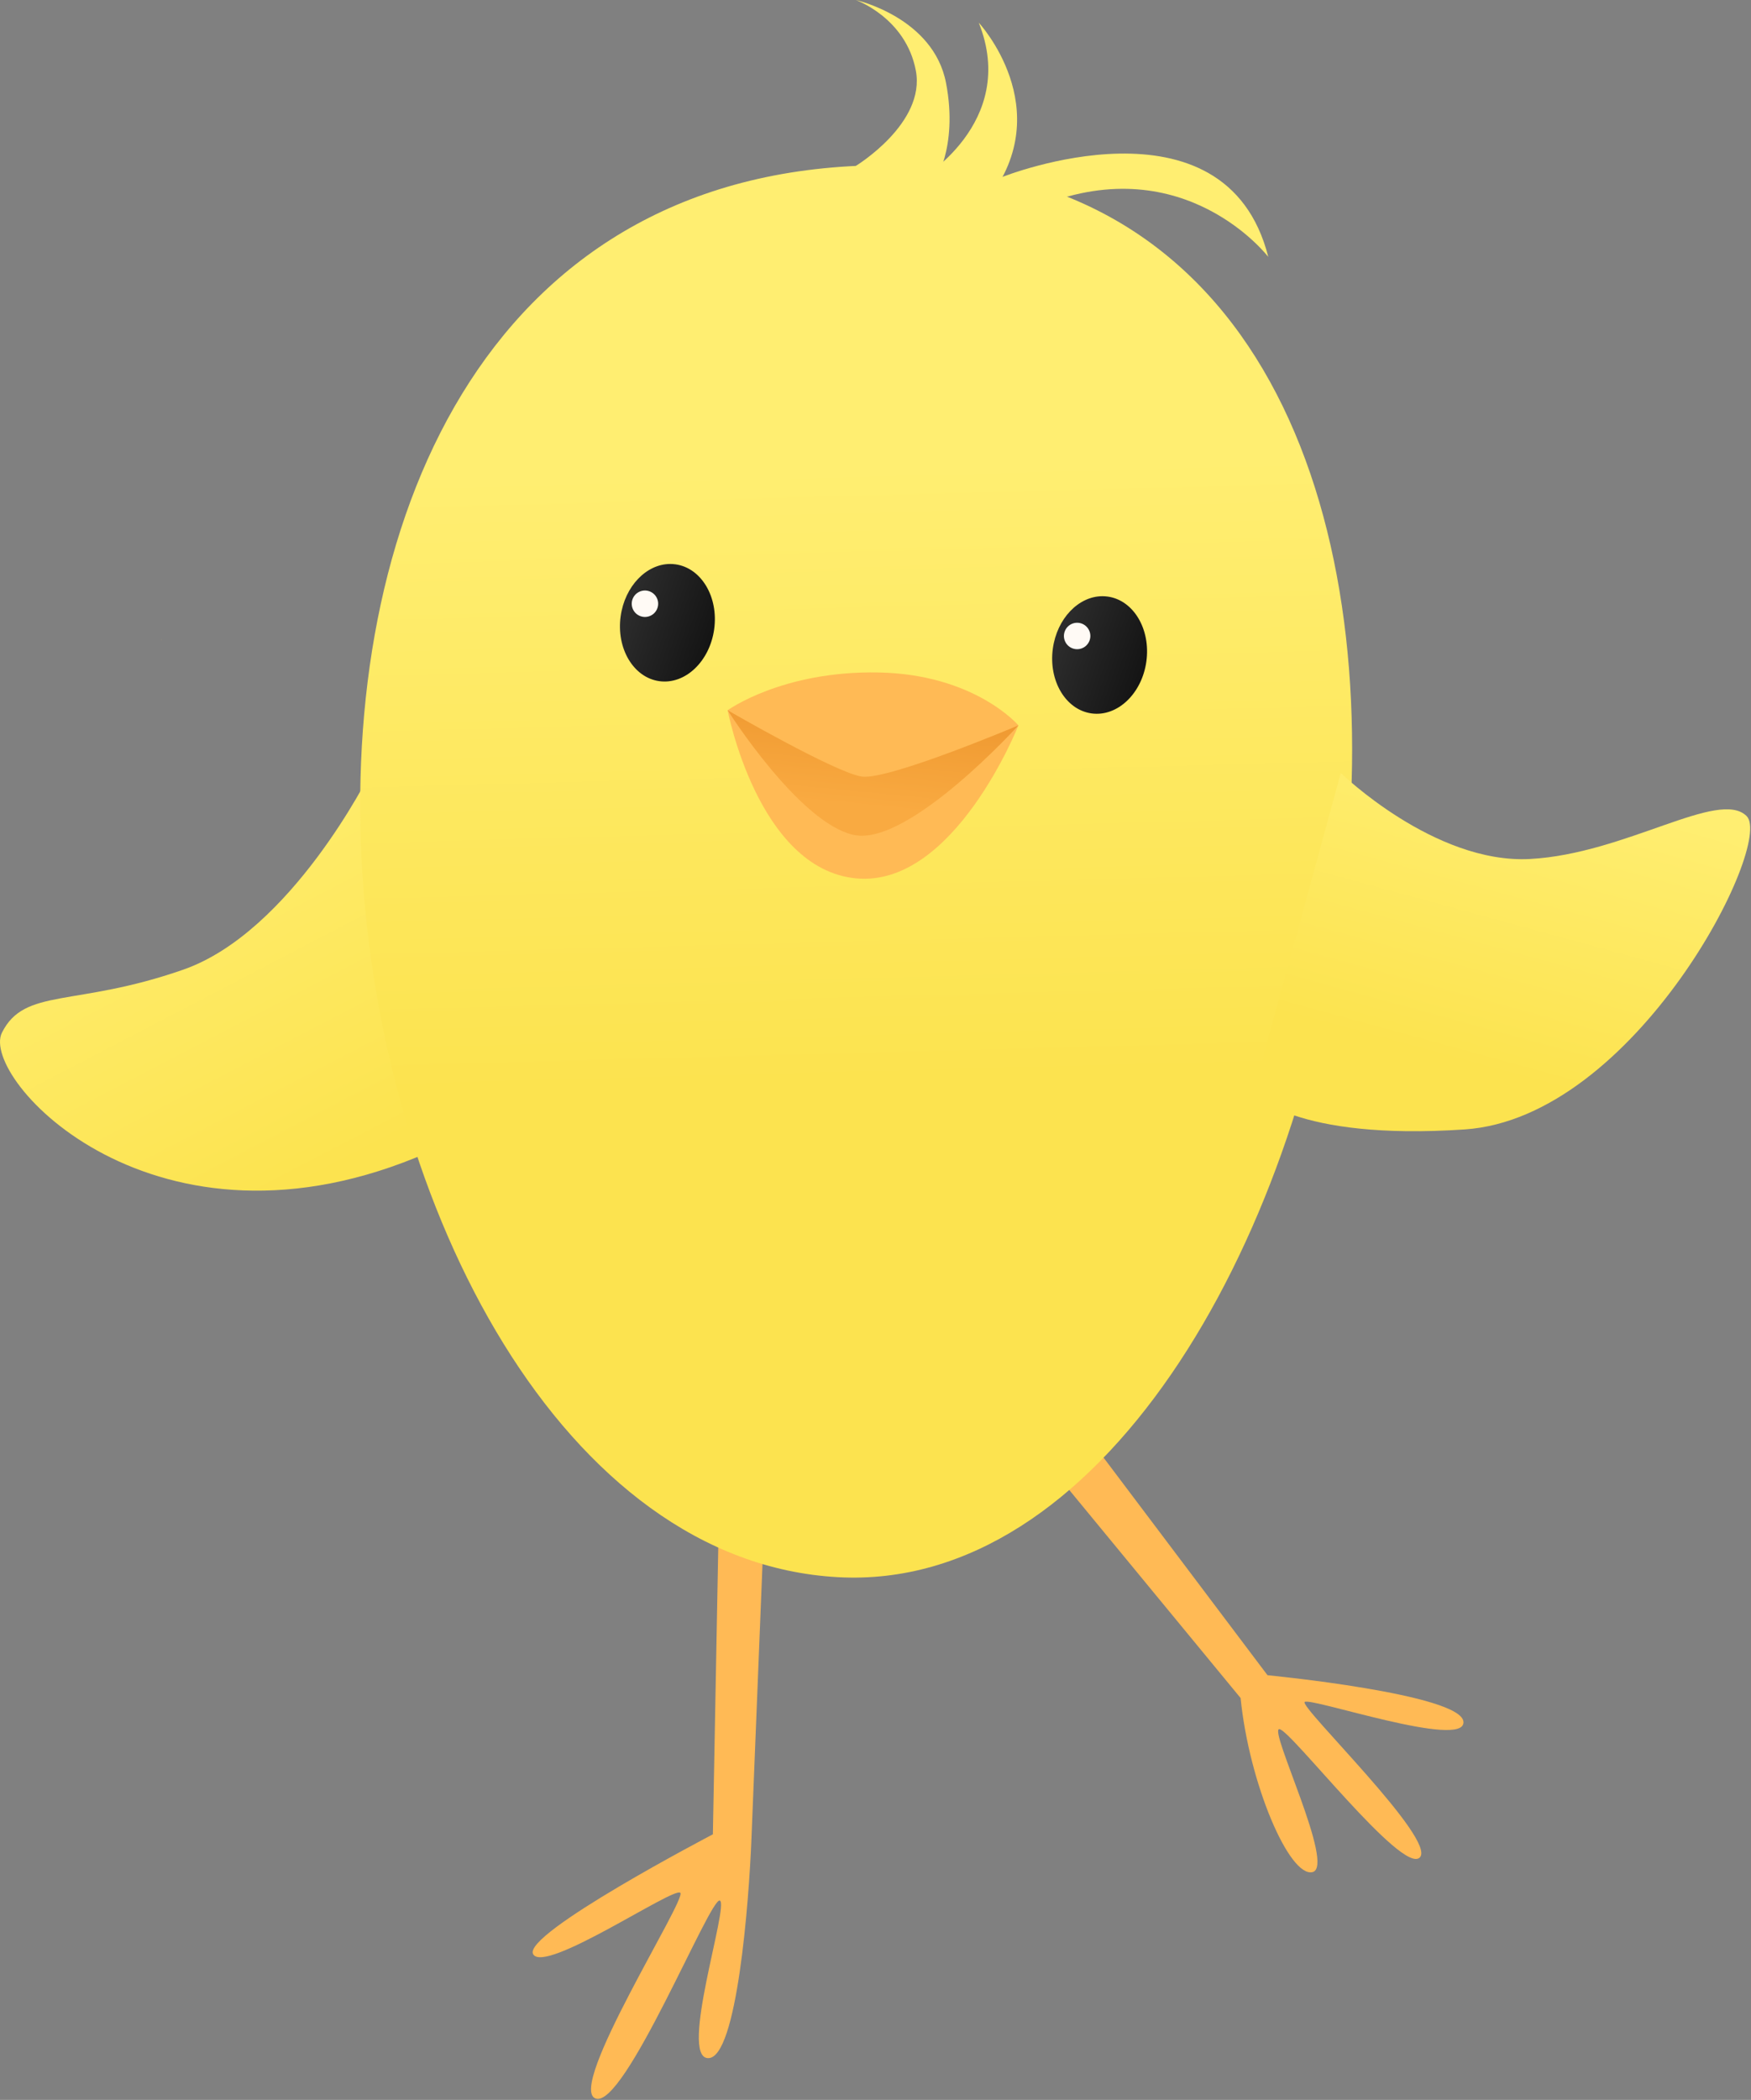 <svg xmlns="http://www.w3.org/2000/svg" xmlns:xlink="http://www.w3.org/1999/xlink" xmlns:serif="http://www.serif.com/" width="100%" height="100%" viewBox="0 0 1449 1737" xml:space="preserve" style="fill-rule:evenodd;clip-rule:evenodd;stroke-linejoin:round;stroke-miterlimit:2;"><rect x="0" y="0" width="1449" height="1737" fill="#808080" stroke="none"/><path d="M133.22,528.749c0.241,0.307 0.456,0.632 0.691,0.941c-0.182,-0.425 -0.4,-0.766 -0.691,-0.941" style="fill:#ffba55;fill-rule:nonzero;"></path><path d="M901.671,1190.38l147.203,195.296l-22.241,18.897l-163.578,-198.553l38.616,-15.64Z" style="fill:#ffba55;fill-rule:nonzero;"></path><path d="M595.709,1210.01l-5.791,307.293l31.866,5.238l12.316,-306.222l-38.391,-6.309Z" style="fill:#ffba55;fill-rule:nonzero;"></path><path d="M151.624,802.085c-89.588,31.25 -131.253,14.581 -150.003,52.081c-18.747,37.5 126.756,197.916 352.959,98.956c0,0 19.072,-168.072 -48.194,-313.722c0,0 -65.181,131.435 -154.762,162.685Z" style="fill:url(#_Linear1);fill-rule:nonzero;"></path><path d="M693.289,1304.59c432.05,23.847 658.329,-1135.84 70.829,-1167.09c-10.519,-0.559 -20.719,-0.834 -30.844,-0.831c-650.785,0.141 -493.347,1142.9 -39.985,1167.92Z" style="fill:url(#_Linear2);fill-rule:nonzero;"></path><path d="M708.171,137.253c-0,0 58.028,-35.169 49.697,-78.919c-8.331,-43.75 -49.697,-58.334 -49.697,-58.334c-0,-0 64.278,14.337 74.697,68.628c10.419,54.288 -10.416,83.456 -10.416,83.456l-64.281,-14.831Z" style="fill:#ffee71;fill-rule:nonzero;"></path><path d="M760.127,149.24c0,0 83.16,-47.159 49.825,-130.49c0,-0 65.766,70.834 7.885,145.834l-57.71,-15.344Z" style="fill:#ffee71;fill-rule:nonzero;"></path><path d="M829.643,146.308c0,-0 184.478,-73.394 219.894,66.19c-0,0 -68.75,-89.64 -187.5,-42.737l-32.394,-23.453Z" style="fill:#ffee71;fill-rule:nonzero;"></path><path d="M1037.04,904.163c0,-0 33.335,39.587 175,30.075c141.666,-9.51 256.25,-236.322 233.338,-259.188c-22.919,-22.865 -100.003,31.197 -179.169,35.478c-79.162,4.279 -156.669,-71.128 -156.669,-71.128l-72.5,264.763Z" style="fill:url(#_Linear3);fill-rule:nonzero;"></path><path d="M589.92,1517.3c0,0 -158.656,82.816 -148.687,99.234c9.968,16.419 116.246,-56 121.737,-50.871c5.494,5.125 -94.006,160.956 -70.181,170.146c23.825,9.191 95.022,-167.118 102.906,-163.712c7.881,3.403 -33.956,129.541 -9.806,130.341c24.15,0.803 33.959,-131.754 35.894,-179.9c-0,-0 -13.541,-7.513 -31.863,-5.238" style="fill:#ffba55;fill-rule:nonzero;"></path><path d="M1026.63,1404.57c0,0 4.797,-18.128 22.241,-18.897c-0,0 160.737,15.6 162.187,38.616c1.447,23.009 -127.062,-20.697 -131.412,-16.462c-4.357,4.234 109.847,114.203 95.243,128.656c-14.6,14.456 -107.556,-106.569 -116.278,-106.194c-8.722,0.381 46.707,113.625 27.563,118.259c-19.147,4.641 -52.438,-73.131 -59.544,-143.978" style="fill:#ffba55;fill-rule:nonzero;"></path><path d="M602.144,587.499c-0,-0 25,131.25 106.25,139.062c81.25,7.813 134.375,-126.562 134.375,-126.562l-240.625,-12.5Z" style="fill:#ffba55;fill-rule:nonzero;"></path><path d="M706.83,690.688c45.316,9.309 135.941,-90.688 135.941,-90.688l-240.628,-12.503c-0,0 59.375,93.878 104.687,103.191Z" style="fill:url(#_Linear4);fill-rule:nonzero;"></path><path d="M602.144,587.499c-0,-0 45.312,-32.813 125,-31.25c79.687,1.562 115.625,43.75 115.625,43.75c-0,-0 -107.813,45.647 -129.688,42.356c-21.875,-3.294 -110.937,-54.856 -110.937,-54.856" style="fill:#ffba55;fill-rule:nonzero;"></path><path d="M513.608,509.763c-3.697,26.687 10.635,50.725 32,53.681c21.369,2.959 41.697,-16.278 45.388,-42.966c3.69,-26.687 -10.632,-50.718 -32.003,-53.678c-1.457,-0.203 -2.91,-0.3 -4.35,-0.3c-19.713,0 -37.591,18.397 -41.035,43.263Z" style="fill:url(#_Linear5);fill-rule:nonzero;"></path><path d="M544.042,502.974c-1.979,5.707 -8.207,8.732 -13.916,6.753c-5.706,-1.978 -8.731,-8.206 -6.756,-13.915c1.981,-5.706 8.209,-8.731 13.915,-6.753c5.71,1.978 8.735,8.206 6.757,13.915" style="fill:#fffaf5;fill-rule:nonzero;"></path><path d="M871.261,536.435c-3.693,26.687 10.635,50.722 32.003,53.681c21.369,2.959 41.691,-16.281 45.385,-42.969c3.694,-26.684 -10.635,-50.722 -32.003,-53.678c-1.46,-0.203 -2.91,-0.303 -4.353,-0.3c-19.71,0 -37.588,18.4 -41.032,43.266Z" style="fill:url(#_Linear6);fill-rule:nonzero;"></path><path d="M901.695,529.643c-1.978,5.707 -8.206,8.732 -13.915,6.754c-5.707,-1.979 -8.732,-8.207 -6.753,-13.916c1.978,-5.706 8.206,-8.731 13.915,-6.753c5.706,1.978 8.731,8.206 6.753,13.915" style="fill:#fffaf5;fill-rule:nonzero;"></path><defs><linearGradient id="_Linear1" x1="0" y1="0" x2="1" y2="0" gradientUnits="userSpaceOnUse" gradientTransform="matrix(-162.498,-312.497,312.497,-162.498,266.685,973.329)"><stop offset="0" style="stop-color:#fce34f;stop-opacity:1"></stop><stop offset="1" style="stop-color:#ffee71;stop-opacity:1"></stop></linearGradient><linearGradient id="_Linear2" x1="0" y1="0" x2="1" y2="0" gradientUnits="userSpaceOnUse" gradientTransform="matrix(-12.499,-508.318,508.318,-12.499,714.648,894.31)"><stop offset="0" style="stop-color:#fce34f;stop-opacity:1"></stop><stop offset="1" style="stop-color:#ffee71;stop-opacity:1"></stop></linearGradient><linearGradient id="_Linear3" x1="0" y1="0" x2="1" y2="0" gradientUnits="userSpaceOnUse" gradientTransform="matrix(64.581,-235.416,235.416,64.581,1219.68,882.073)"><stop offset="0" style="stop-color:#fce34f;stop-opacity:1"></stop><stop offset="1" style="stop-color:#ffee71;stop-opacity:1"></stop></linearGradient><linearGradient id="_Linear4" x1="0" y1="0" x2="1" y2="0" gradientUnits="userSpaceOnUse" gradientTransform="matrix(-9.375,95.312,-95.312,-9.375,724.605,571.93)"><stop offset="0" style="stop-color:#ed962e;stop-opacity:1"></stop><stop offset="1" style="stop-color:#f9aa41;stop-opacity:1"></stop></linearGradient><linearGradient id="_Linear5" x1="0" y1="0" x2="1" y2="0" gradientUnits="userSpaceOnUse" gradientTransform="matrix(74.619,25.847,-25.847,74.619,514.995,502.199)"><stop offset="0" style="stop-color:#2d2d2d;stop-opacity:1"></stop><stop offset="1" style="stop-color:#141414;stop-opacity:1"></stop></linearGradient><linearGradient id="_Linear6" x1="0" y1="0" x2="1" y2="0" gradientUnits="userSpaceOnUse" gradientTransform="matrix(74.618,25.846,-25.846,74.618,872.649,528.865)"><stop offset="0" style="stop-color:#2d2d2d;stop-opacity:1"></stop><stop offset="1" style="stop-color:#141414;stop-opacity:1"></stop></linearGradient></defs></svg>